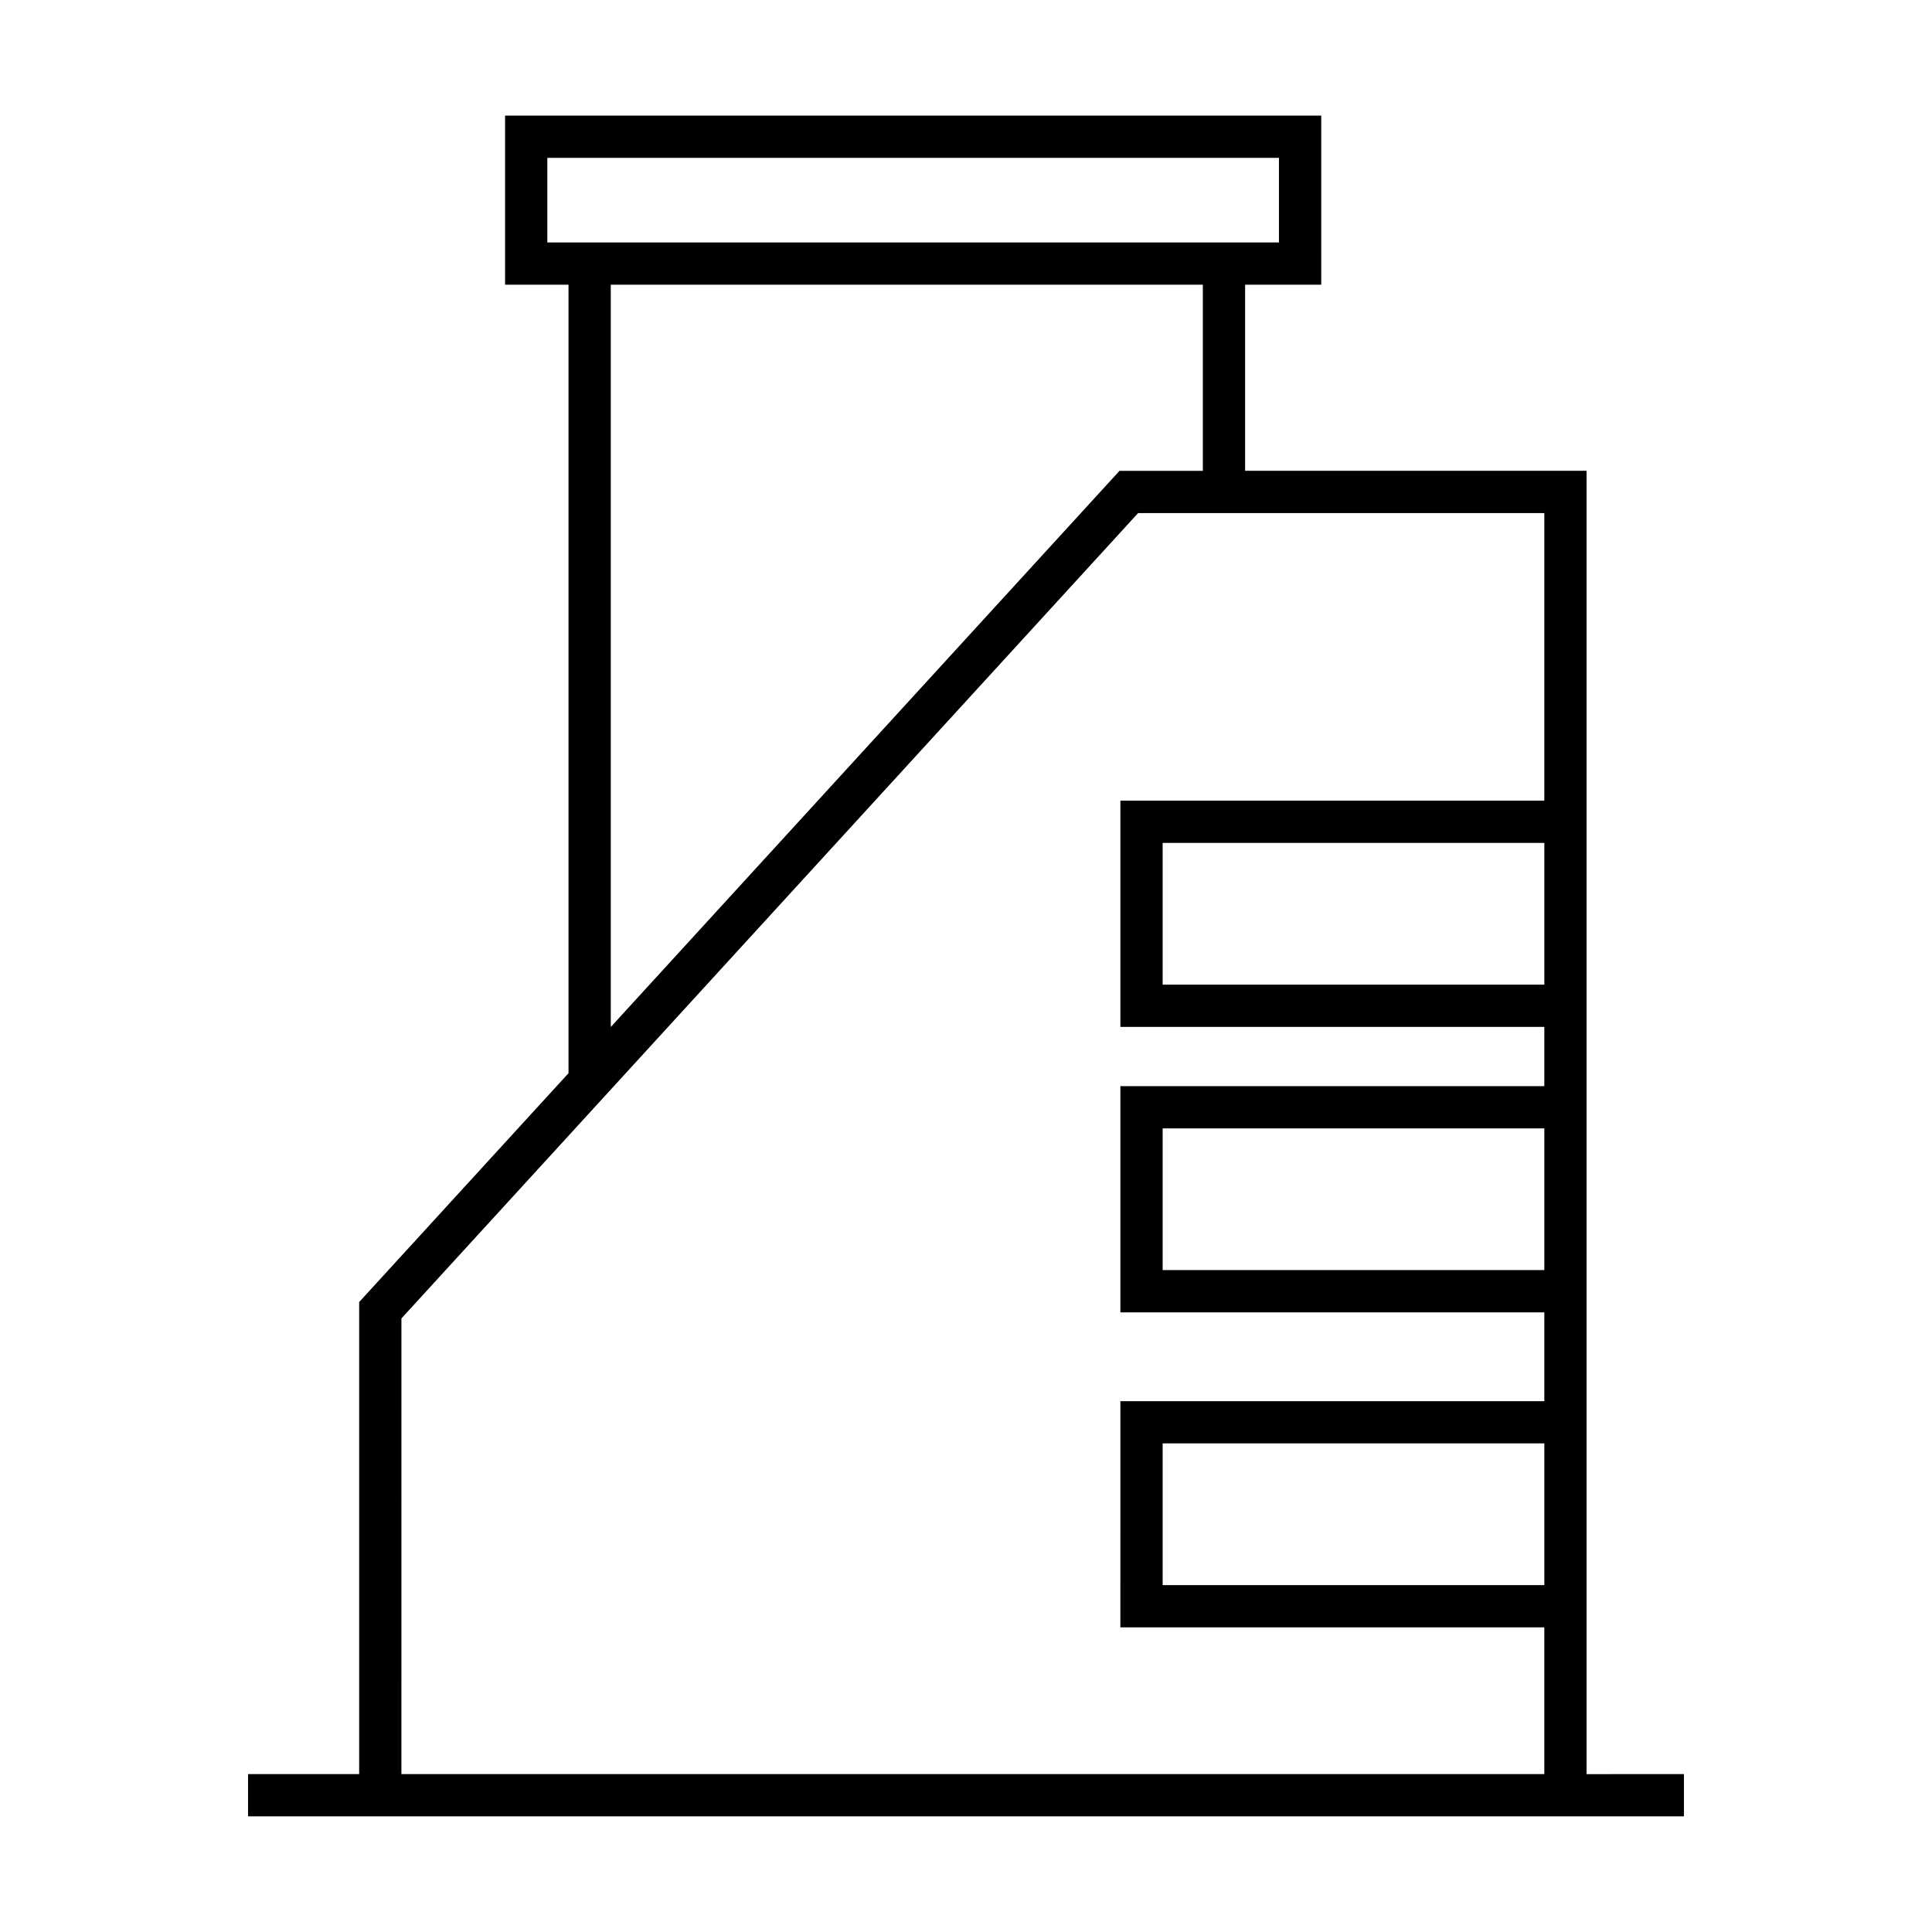 <?xml version="1.0" encoding="UTF-8"?>
<!-- The Best Svg Icon site in the world: iconSvg.co, Visit us! https://iconsvg.co -->
<svg fill="#000000" width="800px" height="800px" version="1.1" viewBox="144 144 512 512" xmlns="http://www.w3.org/2000/svg">
 <path d="m564.46 614.16v-345.39h-90.492v-49.324h20.176l-0.004-44.812h-216.29v44.816h16.809v208.96l-55.477 60.648v125.1h-29.449v11.195h380.53v-11.195zm-11.195-209.22h-101.15v-37.555h101.15zm0 75.645h-101.15v-37.555h101.15zm0 83.484h-101.15v-37.551h101.15zm-264.22-378.24h193.89v22.426h-193.89zm16.809 33.621h156.91v49.324h-22.082l-134.82 147.39v-196.71zm-55.473 273.95 195.23-213.43h107.65v76.223h-112.35v59.949h112.35v15.703h-112.35v59.949h112.35v23.535h-112.35l-0.004 59.934h112.35v38.895h-302.88z"/>
</svg>